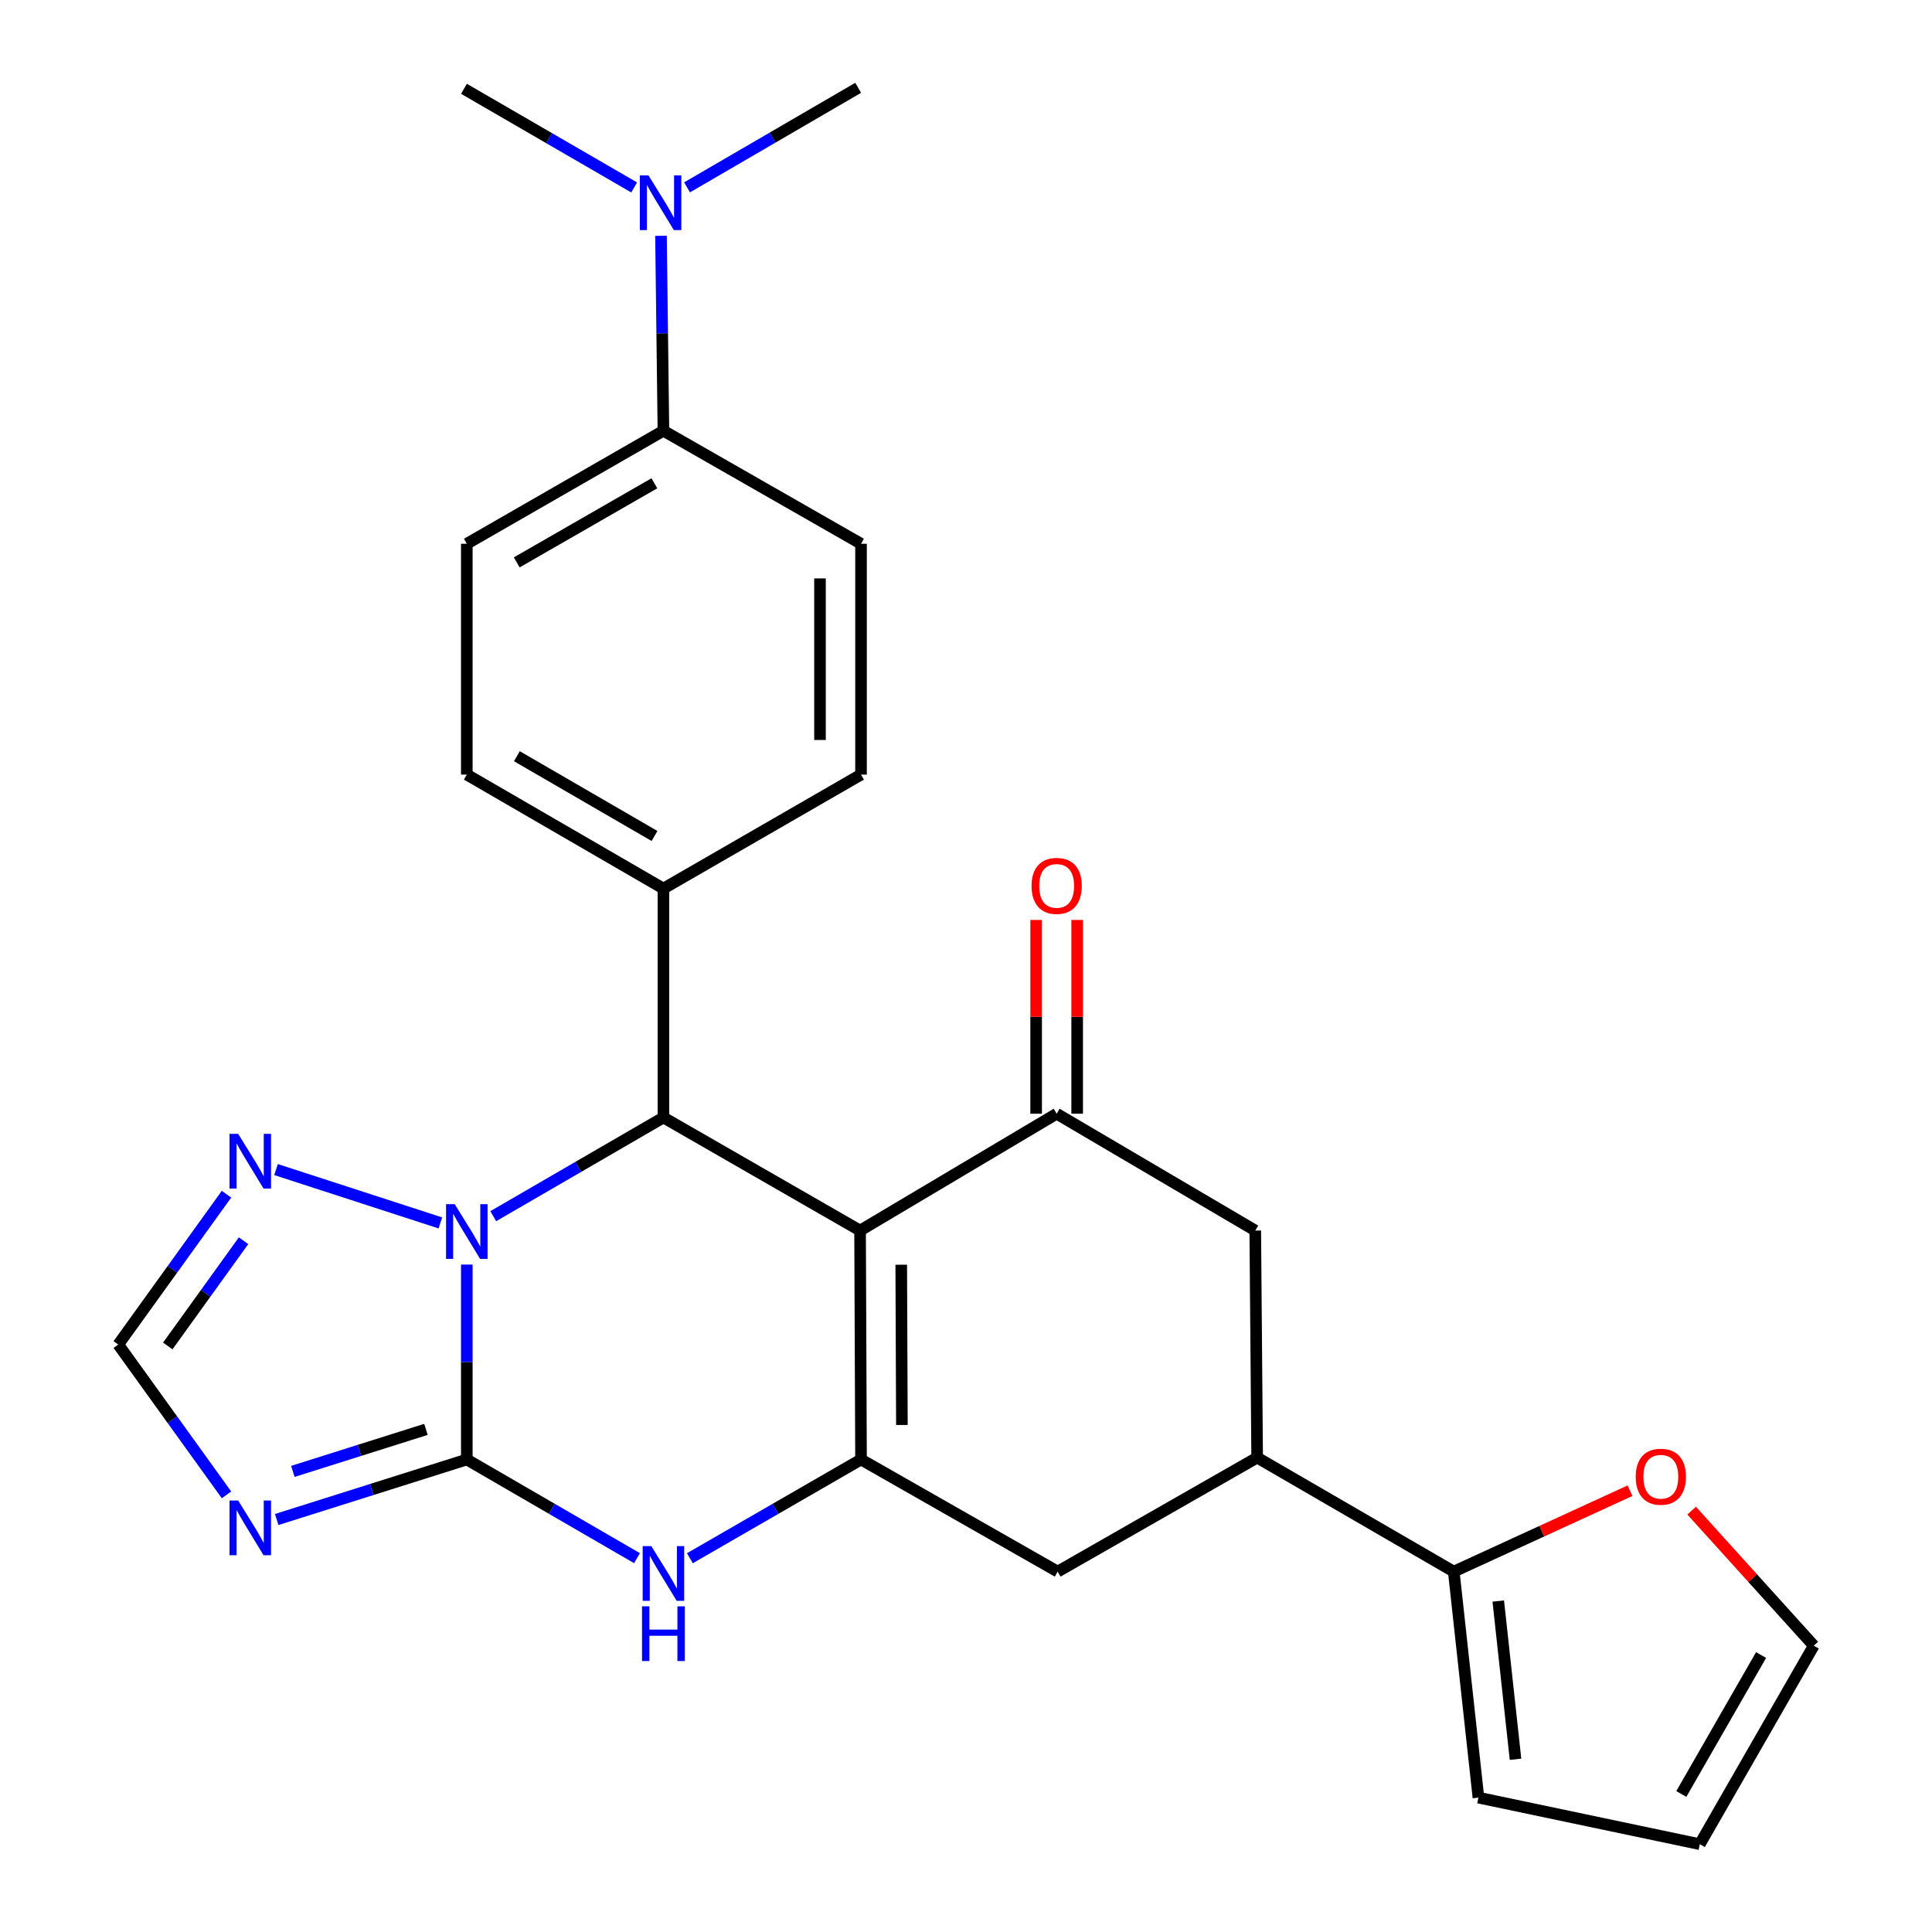 <?xml version='1.0' encoding='iso-8859-1'?>
<svg version='1.1' baseProfile='full'
              xmlns='http://www.w3.org/2000/svg'
                      xmlns:rdkit='http://www.rdkit.org/xml'
                      xmlns:xlink='http://www.w3.org/1999/xlink'
                  xml:space='preserve'
width='1000px' height='1000px' viewBox='0 0 1000 1000'>
<!-- END OF HEADER -->
<rect style='opacity:1.0;fill:#FFFFFF;stroke:none' width='1000' height='1000' x='0' y='0'> </rect>
<path class='bond-2' d='M 445.17,636.935 L 445.665,755.431' style='fill:none;fill-rule:evenodd;stroke:#000000;stroke-width:6px;stroke-linecap:butt;stroke-linejoin:miter;stroke-opacity:1' />
<path class='bond-2' d='M 466.478,654.62 L 466.824,737.568' style='fill:none;fill-rule:evenodd;stroke:#000000;stroke-width:6px;stroke-linecap:butt;stroke-linejoin:miter;stroke-opacity:1' />
<path class='bond-3' d='M 445.17,636.935 L 343.389,578.412' style='fill:none;fill-rule:evenodd;stroke:#000000;stroke-width:6px;stroke-linecap:butt;stroke-linejoin:miter;stroke-opacity:1' />
<path class='bond-6' d='M 445.17,636.935 L 546.927,576.454' style='fill:none;fill-rule:evenodd;stroke:#000000;stroke-width:6px;stroke-linecap:butt;stroke-linejoin:miter;stroke-opacity:1' />
<path class='bond-0' d='M 241.62,755.431 L 241.62,704.986' style='fill:none;fill-rule:evenodd;stroke:#000000;stroke-width:6px;stroke-linecap:butt;stroke-linejoin:miter;stroke-opacity:1' />
<path class='bond-0' d='M 241.62,704.986 L 241.62,654.54' style='fill:none;fill-rule:evenodd;stroke:#0000FF;stroke-width:6px;stroke-linecap:butt;stroke-linejoin:miter;stroke-opacity:1' />
<path class='bond-5' d='M 241.62,755.431 L 192.419,770.966' style='fill:none;fill-rule:evenodd;stroke:#000000;stroke-width:6px;stroke-linecap:butt;stroke-linejoin:miter;stroke-opacity:1' />
<path class='bond-5' d='M 192.419,770.966 L 143.219,786.502' style='fill:none;fill-rule:evenodd;stroke:#0000FF;stroke-width:6px;stroke-linecap:butt;stroke-linejoin:miter;stroke-opacity:1' />
<path class='bond-5' d='M 220.466,739.843 L 186.026,750.718' style='fill:none;fill-rule:evenodd;stroke:#000000;stroke-width:6px;stroke-linecap:butt;stroke-linejoin:miter;stroke-opacity:1' />
<path class='bond-5' d='M 186.026,750.718 L 151.585,761.593' style='fill:none;fill-rule:evenodd;stroke:#0000FF;stroke-width:6px;stroke-linecap:butt;stroke-linejoin:miter;stroke-opacity:1' />
<path class='bond-28' d='M 241.62,755.431 L 285.664,780.968' style='fill:none;fill-rule:evenodd;stroke:#000000;stroke-width:6px;stroke-linecap:butt;stroke-linejoin:miter;stroke-opacity:1' />
<path class='bond-28' d='M 285.664,780.968 L 329.708,806.505' style='fill:none;fill-rule:evenodd;stroke:#0000FF;stroke-width:6px;stroke-linecap:butt;stroke-linejoin:miter;stroke-opacity:1' />
<path class='bond-1' d='M 255.301,629.496 L 299.345,603.954' style='fill:none;fill-rule:evenodd;stroke:#0000FF;stroke-width:6px;stroke-linecap:butt;stroke-linejoin:miter;stroke-opacity:1' />
<path class='bond-1' d='M 299.345,603.954 L 343.389,578.412' style='fill:none;fill-rule:evenodd;stroke:#000000;stroke-width:6px;stroke-linecap:butt;stroke-linejoin:miter;stroke-opacity:1' />
<path class='bond-7' d='M 227.934,632.986 L 142.867,605.365' style='fill:none;fill-rule:evenodd;stroke:#0000FF;stroke-width:6px;stroke-linecap:butt;stroke-linejoin:miter;stroke-opacity:1' />
<path class='bond-4' d='M 445.665,755.431 L 401.373,780.985' style='fill:none;fill-rule:evenodd;stroke:#000000;stroke-width:6px;stroke-linecap:butt;stroke-linejoin:miter;stroke-opacity:1' />
<path class='bond-4' d='M 401.373,780.985 L 357.081,806.538' style='fill:none;fill-rule:evenodd;stroke:#0000FF;stroke-width:6px;stroke-linecap:butt;stroke-linejoin:miter;stroke-opacity:1' />
<path class='bond-10' d='M 445.665,755.431 L 547.446,813.458' style='fill:none;fill-rule:evenodd;stroke:#000000;stroke-width:6px;stroke-linecap:butt;stroke-linejoin:miter;stroke-opacity:1' />
<path class='bond-13' d='M 343.389,578.412 L 343.389,459.927' style='fill:none;fill-rule:evenodd;stroke:#000000;stroke-width:6px;stroke-linecap:butt;stroke-linejoin:miter;stroke-opacity:1' />
<path class='bond-30' d='M 117.238,773.737 L 89.22,734.833' style='fill:none;fill-rule:evenodd;stroke:#0000FF;stroke-width:6px;stroke-linecap:butt;stroke-linejoin:miter;stroke-opacity:1' />
<path class='bond-30' d='M 89.22,734.833 L 61.203,695.929' style='fill:none;fill-rule:evenodd;stroke:#000000;stroke-width:6px;stroke-linecap:butt;stroke-linejoin:miter;stroke-opacity:1' />
<path class='bond-12' d='M 546.927,576.454 L 649.722,636.935' style='fill:none;fill-rule:evenodd;stroke:#000000;stroke-width:6px;stroke-linecap:butt;stroke-linejoin:miter;stroke-opacity:1' />
<path class='bond-15' d='M 557.544,576.454 L 557.544,526.308' style='fill:none;fill-rule:evenodd;stroke:#000000;stroke-width:6px;stroke-linecap:butt;stroke-linejoin:miter;stroke-opacity:1' />
<path class='bond-15' d='M 557.544,526.308 L 557.544,476.163' style='fill:none;fill-rule:evenodd;stroke:#FF0000;stroke-width:6px;stroke-linecap:butt;stroke-linejoin:miter;stroke-opacity:1' />
<path class='bond-15' d='M 536.31,576.454 L 536.31,526.308' style='fill:none;fill-rule:evenodd;stroke:#000000;stroke-width:6px;stroke-linecap:butt;stroke-linejoin:miter;stroke-opacity:1' />
<path class='bond-15' d='M 536.31,526.308 L 536.31,476.163' style='fill:none;fill-rule:evenodd;stroke:#FF0000;stroke-width:6px;stroke-linecap:butt;stroke-linejoin:miter;stroke-opacity:1' />
<path class='bond-8' d='M 117.238,618.121 L 89.22,657.025' style='fill:none;fill-rule:evenodd;stroke:#0000FF;stroke-width:6px;stroke-linecap:butt;stroke-linejoin:miter;stroke-opacity:1' />
<path class='bond-8' d='M 89.22,657.025 L 61.203,695.929' style='fill:none;fill-rule:evenodd;stroke:#000000;stroke-width:6px;stroke-linecap:butt;stroke-linejoin:miter;stroke-opacity:1' />
<path class='bond-8' d='M 126.063,642.201 L 106.451,669.434' style='fill:none;fill-rule:evenodd;stroke:#0000FF;stroke-width:6px;stroke-linecap:butt;stroke-linejoin:miter;stroke-opacity:1' />
<path class='bond-8' d='M 106.451,669.434 L 86.839,696.667' style='fill:none;fill-rule:evenodd;stroke:#000000;stroke-width:6px;stroke-linecap:butt;stroke-linejoin:miter;stroke-opacity:1' />
<path class='bond-9' d='M 650.701,754.452 L 649.722,636.935' style='fill:none;fill-rule:evenodd;stroke:#000000;stroke-width:6px;stroke-linecap:butt;stroke-linejoin:miter;stroke-opacity:1' />
<path class='bond-11' d='M 650.701,754.452 L 752.47,813.458' style='fill:none;fill-rule:evenodd;stroke:#000000;stroke-width:6px;stroke-linecap:butt;stroke-linejoin:miter;stroke-opacity:1' />
<path class='bond-27' d='M 650.701,754.452 L 547.446,813.458' style='fill:none;fill-rule:evenodd;stroke:#000000;stroke-width:6px;stroke-linecap:butt;stroke-linejoin:miter;stroke-opacity:1' />
<path class='bond-14' d='M 752.47,813.458 L 798.082,792.523' style='fill:none;fill-rule:evenodd;stroke:#000000;stroke-width:6px;stroke-linecap:butt;stroke-linejoin:miter;stroke-opacity:1' />
<path class='bond-14' d='M 798.082,792.523 L 843.694,771.587' style='fill:none;fill-rule:evenodd;stroke:#FF0000;stroke-width:6px;stroke-linecap:butt;stroke-linejoin:miter;stroke-opacity:1' />
<path class='bond-17' d='M 752.47,813.458 L 765.234,930.445' style='fill:none;fill-rule:evenodd;stroke:#000000;stroke-width:6px;stroke-linecap:butt;stroke-linejoin:miter;stroke-opacity:1' />
<path class='bond-17' d='M 775.493,828.703 L 784.428,910.594' style='fill:none;fill-rule:evenodd;stroke:#000000;stroke-width:6px;stroke-linecap:butt;stroke-linejoin:miter;stroke-opacity:1' />
<path class='bond-21' d='M 343.389,459.927 L 445.665,400.932' style='fill:none;fill-rule:evenodd;stroke:#000000;stroke-width:6px;stroke-linecap:butt;stroke-linejoin:miter;stroke-opacity:1' />
<path class='bond-22' d='M 343.389,459.927 L 241.62,400.932' style='fill:none;fill-rule:evenodd;stroke:#000000;stroke-width:6px;stroke-linecap:butt;stroke-linejoin:miter;stroke-opacity:1' />
<path class='bond-22' d='M 338.773,432.707 L 267.534,391.411' style='fill:none;fill-rule:evenodd;stroke:#000000;stroke-width:6px;stroke-linecap:butt;stroke-linejoin:miter;stroke-opacity:1' />
<path class='bond-19' d='M 875.592,781.905 L 907.195,816.851' style='fill:none;fill-rule:evenodd;stroke:#FF0000;stroke-width:6px;stroke-linecap:butt;stroke-linejoin:miter;stroke-opacity:1' />
<path class='bond-19' d='M 907.195,816.851 L 938.797,851.797' style='fill:none;fill-rule:evenodd;stroke:#000000;stroke-width:6px;stroke-linecap:butt;stroke-linejoin:miter;stroke-opacity:1' />
<path class='bond-16' d='M 343.389,222.958 L 241.62,281.457' style='fill:none;fill-rule:evenodd;stroke:#000000;stroke-width:6px;stroke-linecap:butt;stroke-linejoin:miter;stroke-opacity:1' />
<path class='bond-16' d='M 338.705,250.142 L 267.467,291.091' style='fill:none;fill-rule:evenodd;stroke:#000000;stroke-width:6px;stroke-linecap:butt;stroke-linejoin:miter;stroke-opacity:1' />
<path class='bond-18' d='M 343.389,222.958 L 342.758,172.506' style='fill:none;fill-rule:evenodd;stroke:#000000;stroke-width:6px;stroke-linecap:butt;stroke-linejoin:miter;stroke-opacity:1' />
<path class='bond-18' d='M 342.758,172.506 L 342.128,122.055' style='fill:none;fill-rule:evenodd;stroke:#0000FF;stroke-width:6px;stroke-linecap:butt;stroke-linejoin:miter;stroke-opacity:1' />
<path class='bond-29' d='M 343.389,222.958 L 445.665,281.457' style='fill:none;fill-rule:evenodd;stroke:#000000;stroke-width:6px;stroke-linecap:butt;stroke-linejoin:miter;stroke-opacity:1' />
<path class='bond-20' d='M 765.234,930.445 L 879.814,954.545' style='fill:none;fill-rule:evenodd;stroke:#000000;stroke-width:6px;stroke-linecap:butt;stroke-linejoin:miter;stroke-opacity:1' />
<path class='bond-25' d='M 355.612,96.977 L 399.901,71.216' style='fill:none;fill-rule:evenodd;stroke:#0000FF;stroke-width:6px;stroke-linecap:butt;stroke-linejoin:miter;stroke-opacity:1' />
<path class='bond-25' d='M 399.901,71.216 L 444.19,45.455' style='fill:none;fill-rule:evenodd;stroke:#000000;stroke-width:6px;stroke-linecap:butt;stroke-linejoin:miter;stroke-opacity:1' />
<path class='bond-26' d='M 328.234,97.016 L 284.189,71.489' style='fill:none;fill-rule:evenodd;stroke:#0000FF;stroke-width:6px;stroke-linecap:butt;stroke-linejoin:miter;stroke-opacity:1' />
<path class='bond-26' d='M 284.189,71.489 L 240.145,45.962' style='fill:none;fill-rule:evenodd;stroke:#000000;stroke-width:6px;stroke-linecap:butt;stroke-linejoin:miter;stroke-opacity:1' />
<path class='bond-31' d='M 938.797,851.797 L 879.814,954.545' style='fill:none;fill-rule:evenodd;stroke:#000000;stroke-width:6px;stroke-linecap:butt;stroke-linejoin:miter;stroke-opacity:1' />
<path class='bond-31' d='M 911.534,856.638 L 870.246,928.562' style='fill:none;fill-rule:evenodd;stroke:#000000;stroke-width:6px;stroke-linecap:butt;stroke-linejoin:miter;stroke-opacity:1' />
<path class='bond-24' d='M 445.665,400.932 L 445.665,281.457' style='fill:none;fill-rule:evenodd;stroke:#000000;stroke-width:6px;stroke-linecap:butt;stroke-linejoin:miter;stroke-opacity:1' />
<path class='bond-24' d='M 424.431,383.011 L 424.431,299.378' style='fill:none;fill-rule:evenodd;stroke:#000000;stroke-width:6px;stroke-linecap:butt;stroke-linejoin:miter;stroke-opacity:1' />
<path class='bond-23' d='M 241.62,400.932 L 241.62,281.457' style='fill:none;fill-rule:evenodd;stroke:#000000;stroke-width:6px;stroke-linecap:butt;stroke-linejoin:miter;stroke-opacity:1' />
<path  class='atom-2' d='M 235.36 623.27
L 244.64 638.27
Q 245.56 639.75, 247.04 642.43
Q 248.52 645.11, 248.6 645.27
L 248.6 623.27
L 252.36 623.27
L 252.36 651.59
L 248.48 651.59
L 238.52 635.19
Q 237.36 633.27, 236.12 631.07
Q 234.92 628.87, 234.56 628.19
L 234.56 651.59
L 230.88 651.59
L 230.88 623.27
L 235.36 623.27
' fill='#0000FF'/>
<path  class='atom-5' d='M 337.129 800.278
L 346.409 815.278
Q 347.329 816.758, 348.809 819.438
Q 350.289 822.118, 350.369 822.278
L 350.369 800.278
L 354.129 800.278
L 354.129 828.598
L 350.249 828.598
L 340.289 812.198
Q 339.129 810.278, 337.889 808.078
Q 336.689 805.878, 336.329 805.198
L 336.329 828.598
L 332.649 828.598
L 332.649 800.278
L 337.129 800.278
' fill='#0000FF'/>
<path  class='atom-5' d='M 332.309 831.43
L 336.149 831.43
L 336.149 843.47
L 350.629 843.47
L 350.629 831.43
L 354.469 831.43
L 354.469 859.75
L 350.629 859.75
L 350.629 846.67
L 336.149 846.67
L 336.149 859.75
L 332.309 859.75
L 332.309 831.43
' fill='#0000FF'/>
<path  class='atom-6' d='M 123.28 776.661
L 132.56 791.661
Q 133.48 793.141, 134.96 795.821
Q 136.44 798.501, 136.52 798.661
L 136.52 776.661
L 140.28 776.661
L 140.28 804.981
L 136.4 804.981
L 126.44 788.581
Q 125.28 786.661, 124.04 784.461
Q 122.84 782.261, 122.48 781.581
L 122.48 804.981
L 118.8 804.981
L 118.8 776.661
L 123.28 776.661
' fill='#0000FF'/>
<path  class='atom-8' d='M 123.28 586.878
L 132.56 601.878
Q 133.48 603.358, 134.96 606.038
Q 136.44 608.718, 136.52 608.878
L 136.52 586.878
L 140.28 586.878
L 140.28 615.198
L 136.4 615.198
L 126.44 598.798
Q 125.28 596.878, 124.04 594.678
Q 122.84 592.478, 122.48 591.798
L 122.48 615.198
L 118.8 615.198
L 118.8 586.878
L 123.28 586.878
' fill='#0000FF'/>
<path  class='atom-15' d='M 846.642 764.347
Q 846.642 757.547, 850.002 753.747
Q 853.362 749.947, 859.642 749.947
Q 865.922 749.947, 869.282 753.747
Q 872.642 757.547, 872.642 764.347
Q 872.642 771.227, 869.242 775.147
Q 865.842 779.027, 859.642 779.027
Q 853.402 779.027, 850.002 775.147
Q 846.642 771.267, 846.642 764.347
M 859.642 775.827
Q 863.962 775.827, 866.282 772.947
Q 868.642 770.027, 868.642 764.347
Q 868.642 758.787, 866.282 755.987
Q 863.962 753.147, 859.642 753.147
Q 855.322 753.147, 852.962 755.947
Q 850.642 758.747, 850.642 764.347
Q 850.642 770.067, 852.962 772.947
Q 855.322 775.827, 859.642 775.827
' fill='#FF0000'/>
<path  class='atom-16' d='M 533.927 458.532
Q 533.927 451.732, 537.287 447.932
Q 540.647 444.132, 546.927 444.132
Q 553.207 444.132, 556.567 447.932
Q 559.927 451.732, 559.927 458.532
Q 559.927 465.412, 556.527 469.332
Q 553.127 473.212, 546.927 473.212
Q 540.687 473.212, 537.287 469.332
Q 533.927 465.452, 533.927 458.532
M 546.927 470.012
Q 551.247 470.012, 553.567 467.132
Q 555.927 464.212, 555.927 458.532
Q 555.927 452.972, 553.567 450.172
Q 551.247 447.332, 546.927 447.332
Q 542.607 447.332, 540.247 450.132
Q 537.927 452.932, 537.927 458.532
Q 537.927 464.252, 540.247 467.132
Q 542.607 470.012, 546.927 470.012
' fill='#FF0000'/>
<path  class='atom-19' d='M 335.654 90.785
L 344.934 105.785
Q 345.854 107.265, 347.334 109.945
Q 348.814 112.625, 348.894 112.785
L 348.894 90.785
L 352.654 90.785
L 352.654 119.105
L 348.774 119.105
L 338.814 102.705
Q 337.654 100.785, 336.414 98.585
Q 335.214 96.385, 334.854 95.705
L 334.854 119.105
L 331.174 119.105
L 331.174 90.785
L 335.654 90.785
' fill='#0000FF'/>
</svg>
